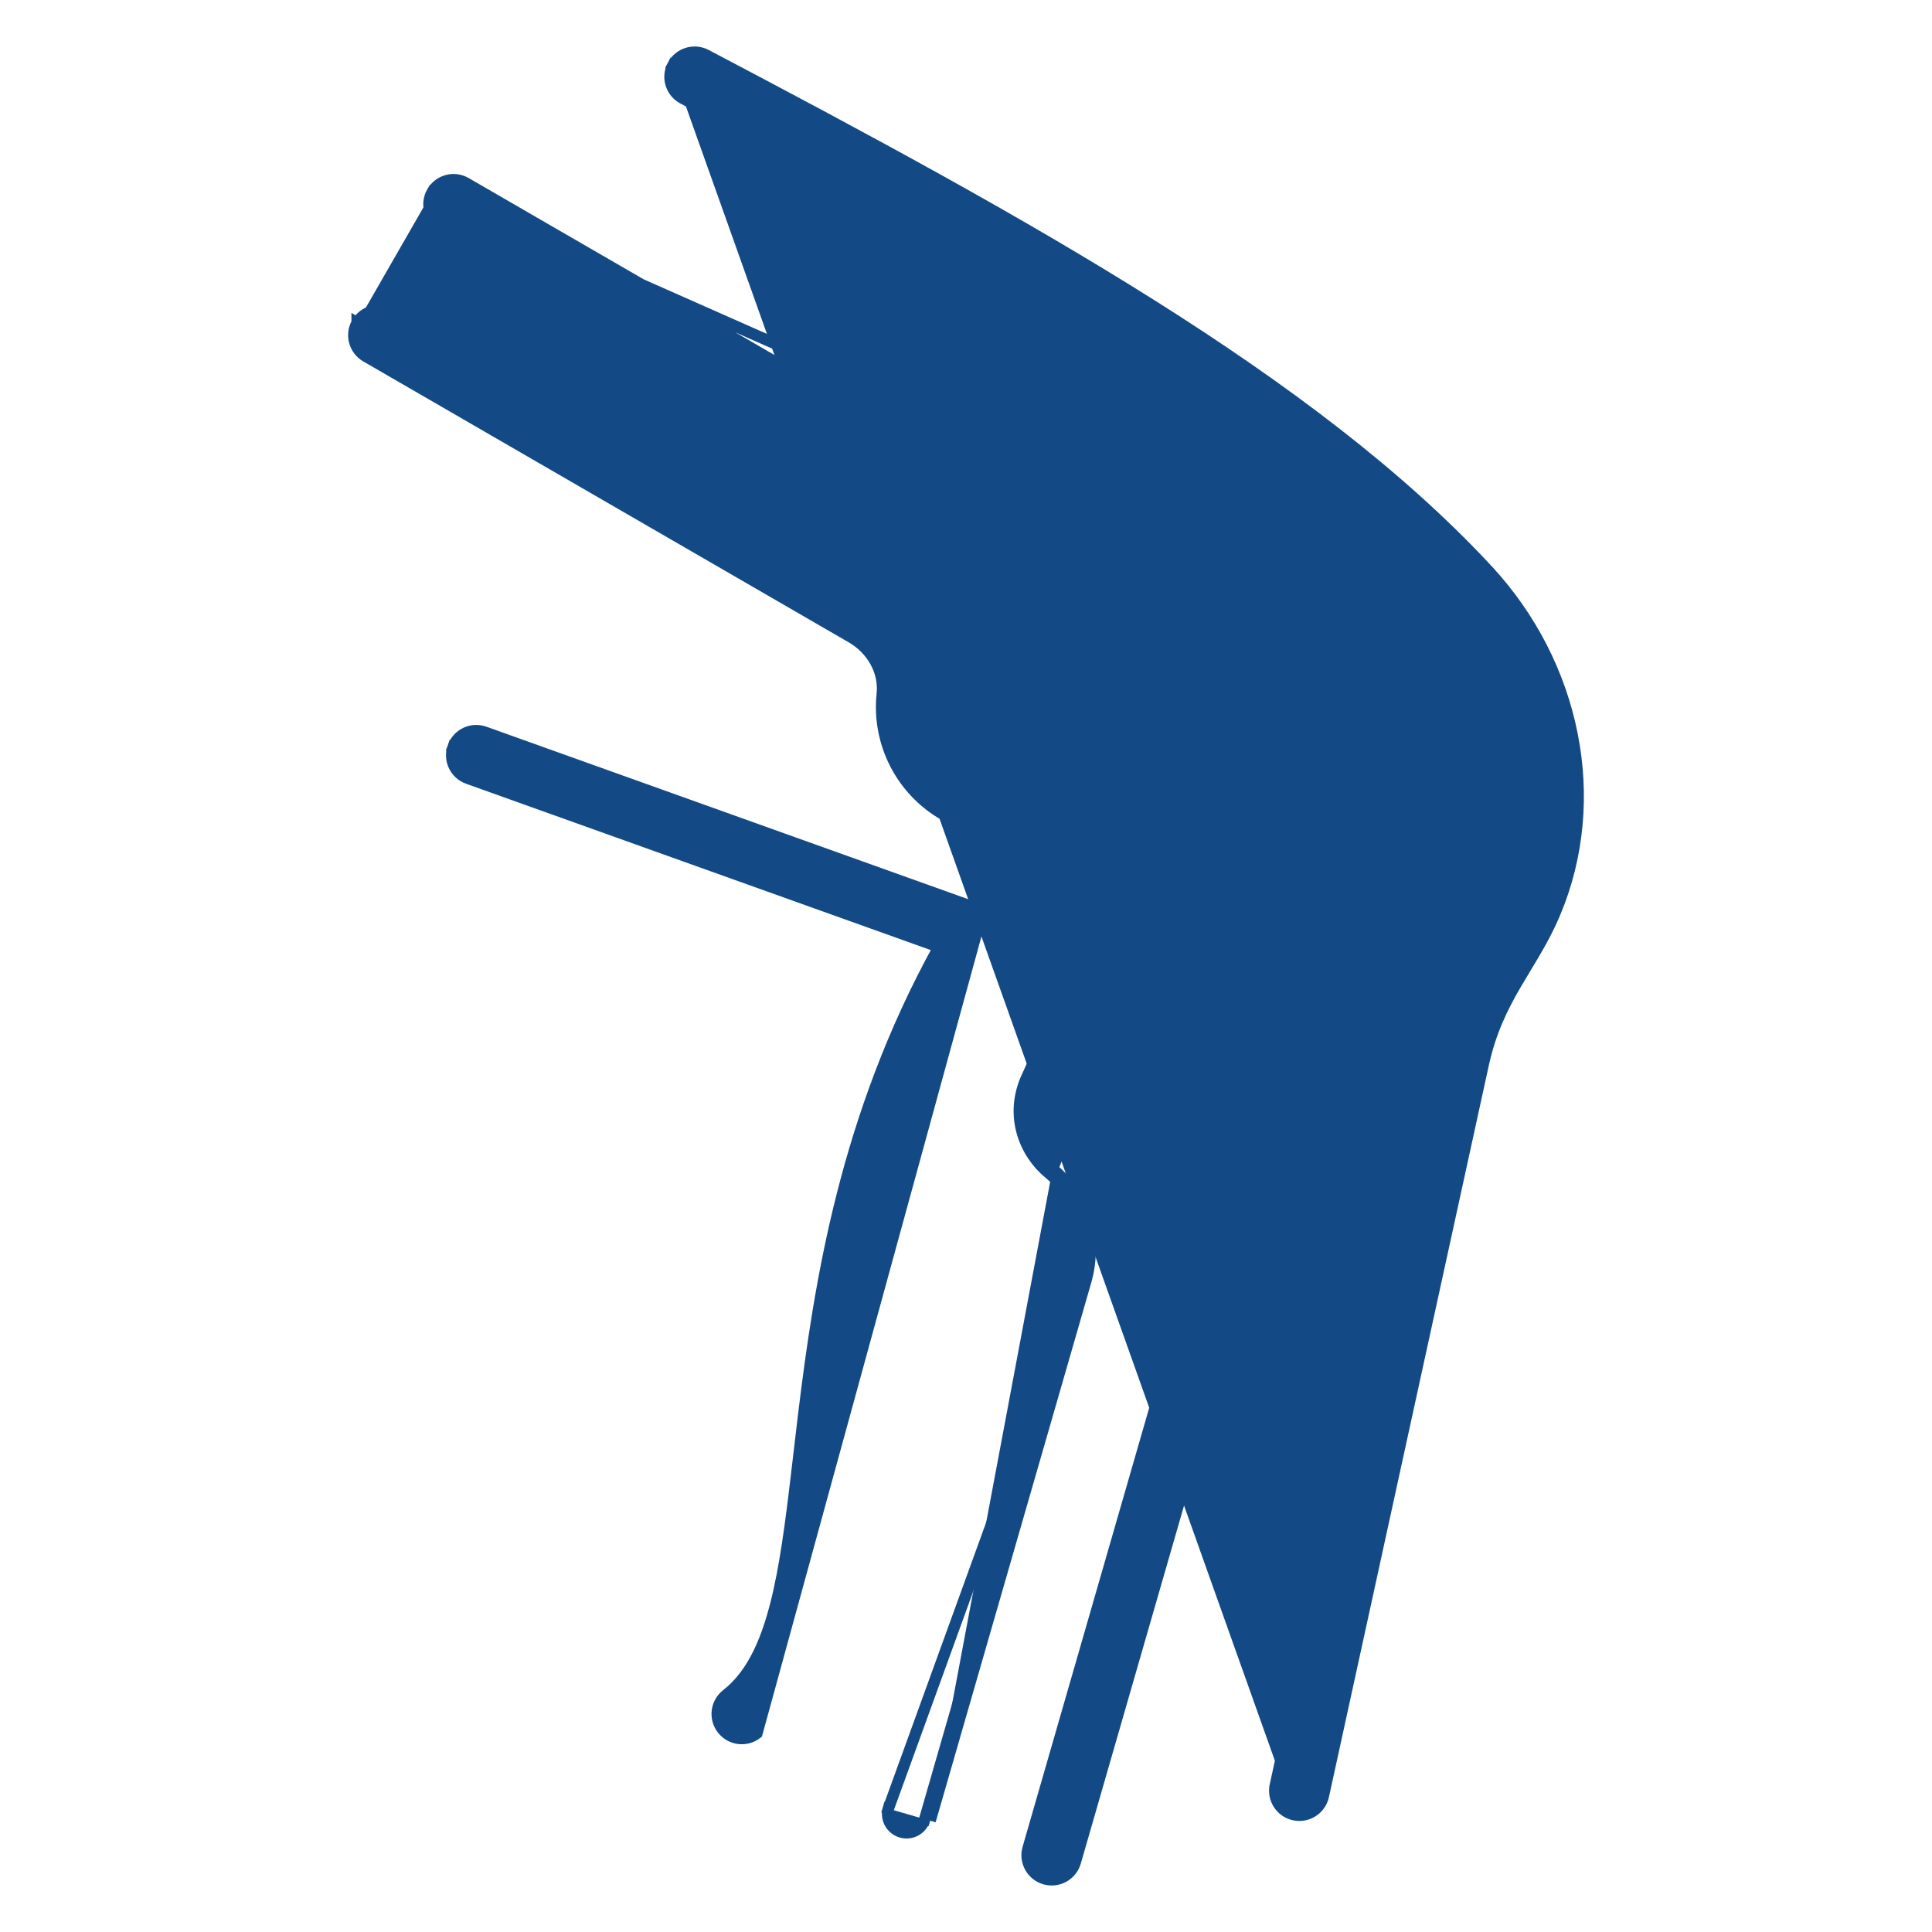 <svg width="51" height="51" viewBox="0 0 51 51" fill="none" xmlns="http://www.w3.org/2000/svg">
<path d="M34.161 47.904L34.16 47.904C33.81 47.828 33.588 47.481 33.665 47.131L34.161 47.904ZM34.161 47.904C34.517 47.981 34.858 47.754 34.934 47.408L39.151 28.108C39.345 27.219 39.664 26.582 40.011 25.985C40.093 25.844 40.178 25.704 40.263 25.563C40.536 25.111 40.816 24.648 41.048 24.095L41.048 24.095C42.303 21.107 41.594 17.551 39.254 15.034L39.144 15.136L39.254 15.034C34.644 10.074 27.174 5.942 18.638 1.452L18.638 1.452C18.322 1.286 17.928 1.406 17.761 1.724L17.894 1.794L17.761 1.724C17.593 2.042 17.716 2.434 18.033 2.601M34.161 47.904L33.665 47.131L37.882 27.831C37.882 27.831 37.882 27.831 37.882 27.831C38.107 26.802 38.461 26.076 38.829 25.437C38.932 25.259 39.034 25.09 39.135 24.923C39.398 24.489 39.647 24.078 39.851 23.591L39.851 23.591C40.905 21.083 40.303 18.07 38.303 15.918C33.841 11.118 26.498 7.054 18.033 2.601M18.033 2.601L18.103 2.468L18.033 2.601Z" fill="#134A85" stroke="#134A85" stroke-width="0.3"/>
<path d="M33.56 32.493L33.56 32.493C34.338 32.385 34.978 31.829 35.192 31.078C35.489 30.032 34.88 28.939 33.833 28.641C33.295 28.489 32.733 28.571 32.267 28.857C32.333 29.299 32.31 29.762 32.18 30.22C32.08 30.572 31.714 30.764 31.378 30.667C31.033 30.569 30.832 30.21 30.931 29.865M33.56 32.493L31.075 29.906M33.56 32.493C32.463 32.646 31.553 33.469 31.237 34.579C31.237 34.579 31.237 34.579 31.237 34.58L27.138 48.793C27.039 49.138 27.238 49.497 27.582 49.597L27.583 49.597C27.934 49.697 28.289 49.492 28.386 49.153C28.386 49.153 28.386 49.153 28.386 49.153L32.486 34.937L32.486 34.937C32.664 34.309 33.161 33.861 33.74 33.78C35.026 33.6 36.087 32.679 36.441 31.433L36.441 31.433C36.935 29.698 35.924 27.886 34.188 27.392L34.188 27.392C33.383 27.164 32.544 27.251 31.821 27.618L33.56 32.493ZM30.931 29.865L31.075 29.906M30.931 29.865C30.931 29.865 30.931 29.865 30.931 29.865L31.075 29.906M30.931 29.865C31.259 28.713 30.463 27.487 29.208 27.359M31.075 29.906C31.428 28.665 30.572 27.347 29.223 27.21M29.208 27.359C29.208 27.359 29.208 27.359 29.208 27.359L29.223 27.21M29.208 27.359C28.396 27.278 27.586 27.741 27.246 28.486L27.246 28.486C26.805 29.454 27.198 30.372 27.786 30.855M29.208 27.359L29.223 27.21M29.223 27.21L27.786 30.855M27.786 30.855C27.786 30.855 27.786 30.855 27.786 30.855L27.691 30.971M27.786 30.855L27.11 28.424C26.635 29.464 27.06 30.453 27.691 30.971M27.786 30.855C28.636 31.551 28.976 32.715 28.663 33.815L28.663 33.815L24.554 48.062M27.786 30.855L27.691 30.971M27.691 30.971C28.491 31.627 28.816 32.727 28.518 33.773M24.41 48.021L28.518 33.773M24.41 48.021C24.334 48.285 24.06 48.439 23.792 48.362C23.527 48.286 23.374 48.009 23.45 47.744M24.41 48.021L24.554 48.062M24.41 48.021L24.554 48.062L24.554 48.062M28.518 33.773L23.45 47.744M28.518 33.773L24.554 48.062M23.45 47.744L23.306 47.702C23.306 47.702 23.306 47.702 23.306 47.702L23.45 47.744ZM27.414 33.457L27.558 33.498L27.414 33.457L27.414 33.457C27.414 33.457 27.414 33.457 27.414 33.457Z" fill="#134A85" stroke="#134A85" stroke-width="0.3"/>
<path d="M11.411 5.067C11.231 5.378 11.338 5.775 11.647 5.955L11.648 5.955L24.481 13.381L24.482 13.382C25.473 13.951 26.683 13.902 27.566 13.246L27.566 13.246C28.177 12.792 29.163 12.633 29.995 13.294L11.411 5.067ZM11.411 5.067C11.59 4.758 11.986 4.649 12.298 4.831C12.298 4.831 12.298 4.831 12.299 4.831L25.13 12.256C25.13 12.256 25.13 12.256 25.13 12.256C25.681 12.572 26.331 12.546 26.79 12.205C27.983 11.316 29.633 11.347 30.803 12.278C31.876 13.13 32.3 14.623 31.837 15.91C31.48 16.903 30.671 17.648 29.733 17.943C29.915 18.734 29.796 19.57 29.38 20.295L29.38 20.295C28.483 21.856 26.482 22.404 24.914 21.505L24.914 21.505C23.791 20.86 23.153 19.609 23.29 18.317C23.351 17.736 23.035 17.145 22.469 16.82L22.469 16.82L9.663 9.41L9.663 9.41C9.353 9.23 9.247 8.833 9.427 8.522M11.411 5.067L29.995 13.294C30.637 13.805 30.892 14.701 30.614 15.469L30.614 15.47C30.173 16.698 28.774 17.114 27.767 16.536L27.767 16.536C27.456 16.358 27.058 16.465 26.881 16.776C26.702 17.088 26.81 17.485 27.121 17.663L27.121 17.663C27.534 17.9 27.977 18.031 28.422 18.074C28.588 18.595 28.532 19.163 28.254 19.648C27.712 20.591 26.503 20.919 25.561 20.379C24.884 19.99 24.499 19.234 24.581 18.453C24.697 17.35 24.119 16.269 23.117 15.695L10.315 8.286C10.315 8.286 10.314 8.286 10.314 8.286C10.002 8.104 9.606 8.212 9.427 8.522M9.427 8.522C9.427 8.522 9.427 8.522 9.427 8.522L9.557 8.598L9.427 8.523C9.427 8.522 9.427 8.522 9.427 8.522Z" fill="#134A85" stroke="#134A85" stroke-width="0.3"/>
<path d="M19.981 45.756L19.981 45.756L25.901 24.178L25.952 24.037L25.952 24.037L12.792 19.325C12.792 19.325 12.792 19.325 12.792 19.325C12.454 19.203 12.082 19.379 11.961 19.718L12.103 19.768L11.961 19.718C11.84 20.055 12.016 20.427 12.354 20.548L12.354 20.548L24.786 24.998C22.324 29.467 21.641 33.836 21.213 37.37C21.171 37.72 21.131 38.062 21.092 38.395C20.932 39.763 20.791 40.974 20.565 41.992C20.284 43.259 19.88 44.188 19.182 44.733C18.899 44.953 18.849 45.362 19.07 45.644C19.29 45.927 19.698 45.977 19.981 45.756Z" fill="#134A85" stroke="#134A85" stroke-width="0.3"/>
<path d="M33.648 25.69C35.631 25.69 37.244 24.078 37.244 22.095C37.244 20.108 35.632 18.492 33.648 18.492C31.665 18.492 30.052 20.108 30.052 22.095C30.052 24.078 31.666 25.69 33.648 25.69ZM33.648 19.79C34.914 19.79 35.945 20.824 35.945 22.095C35.945 23.361 34.915 24.392 33.648 24.392C32.382 24.392 31.351 23.361 31.351 22.095C31.351 20.824 32.382 19.79 33.648 19.79Z" fill="#134A85" stroke="#134A85" stroke-width="0.3"/>
</svg>
